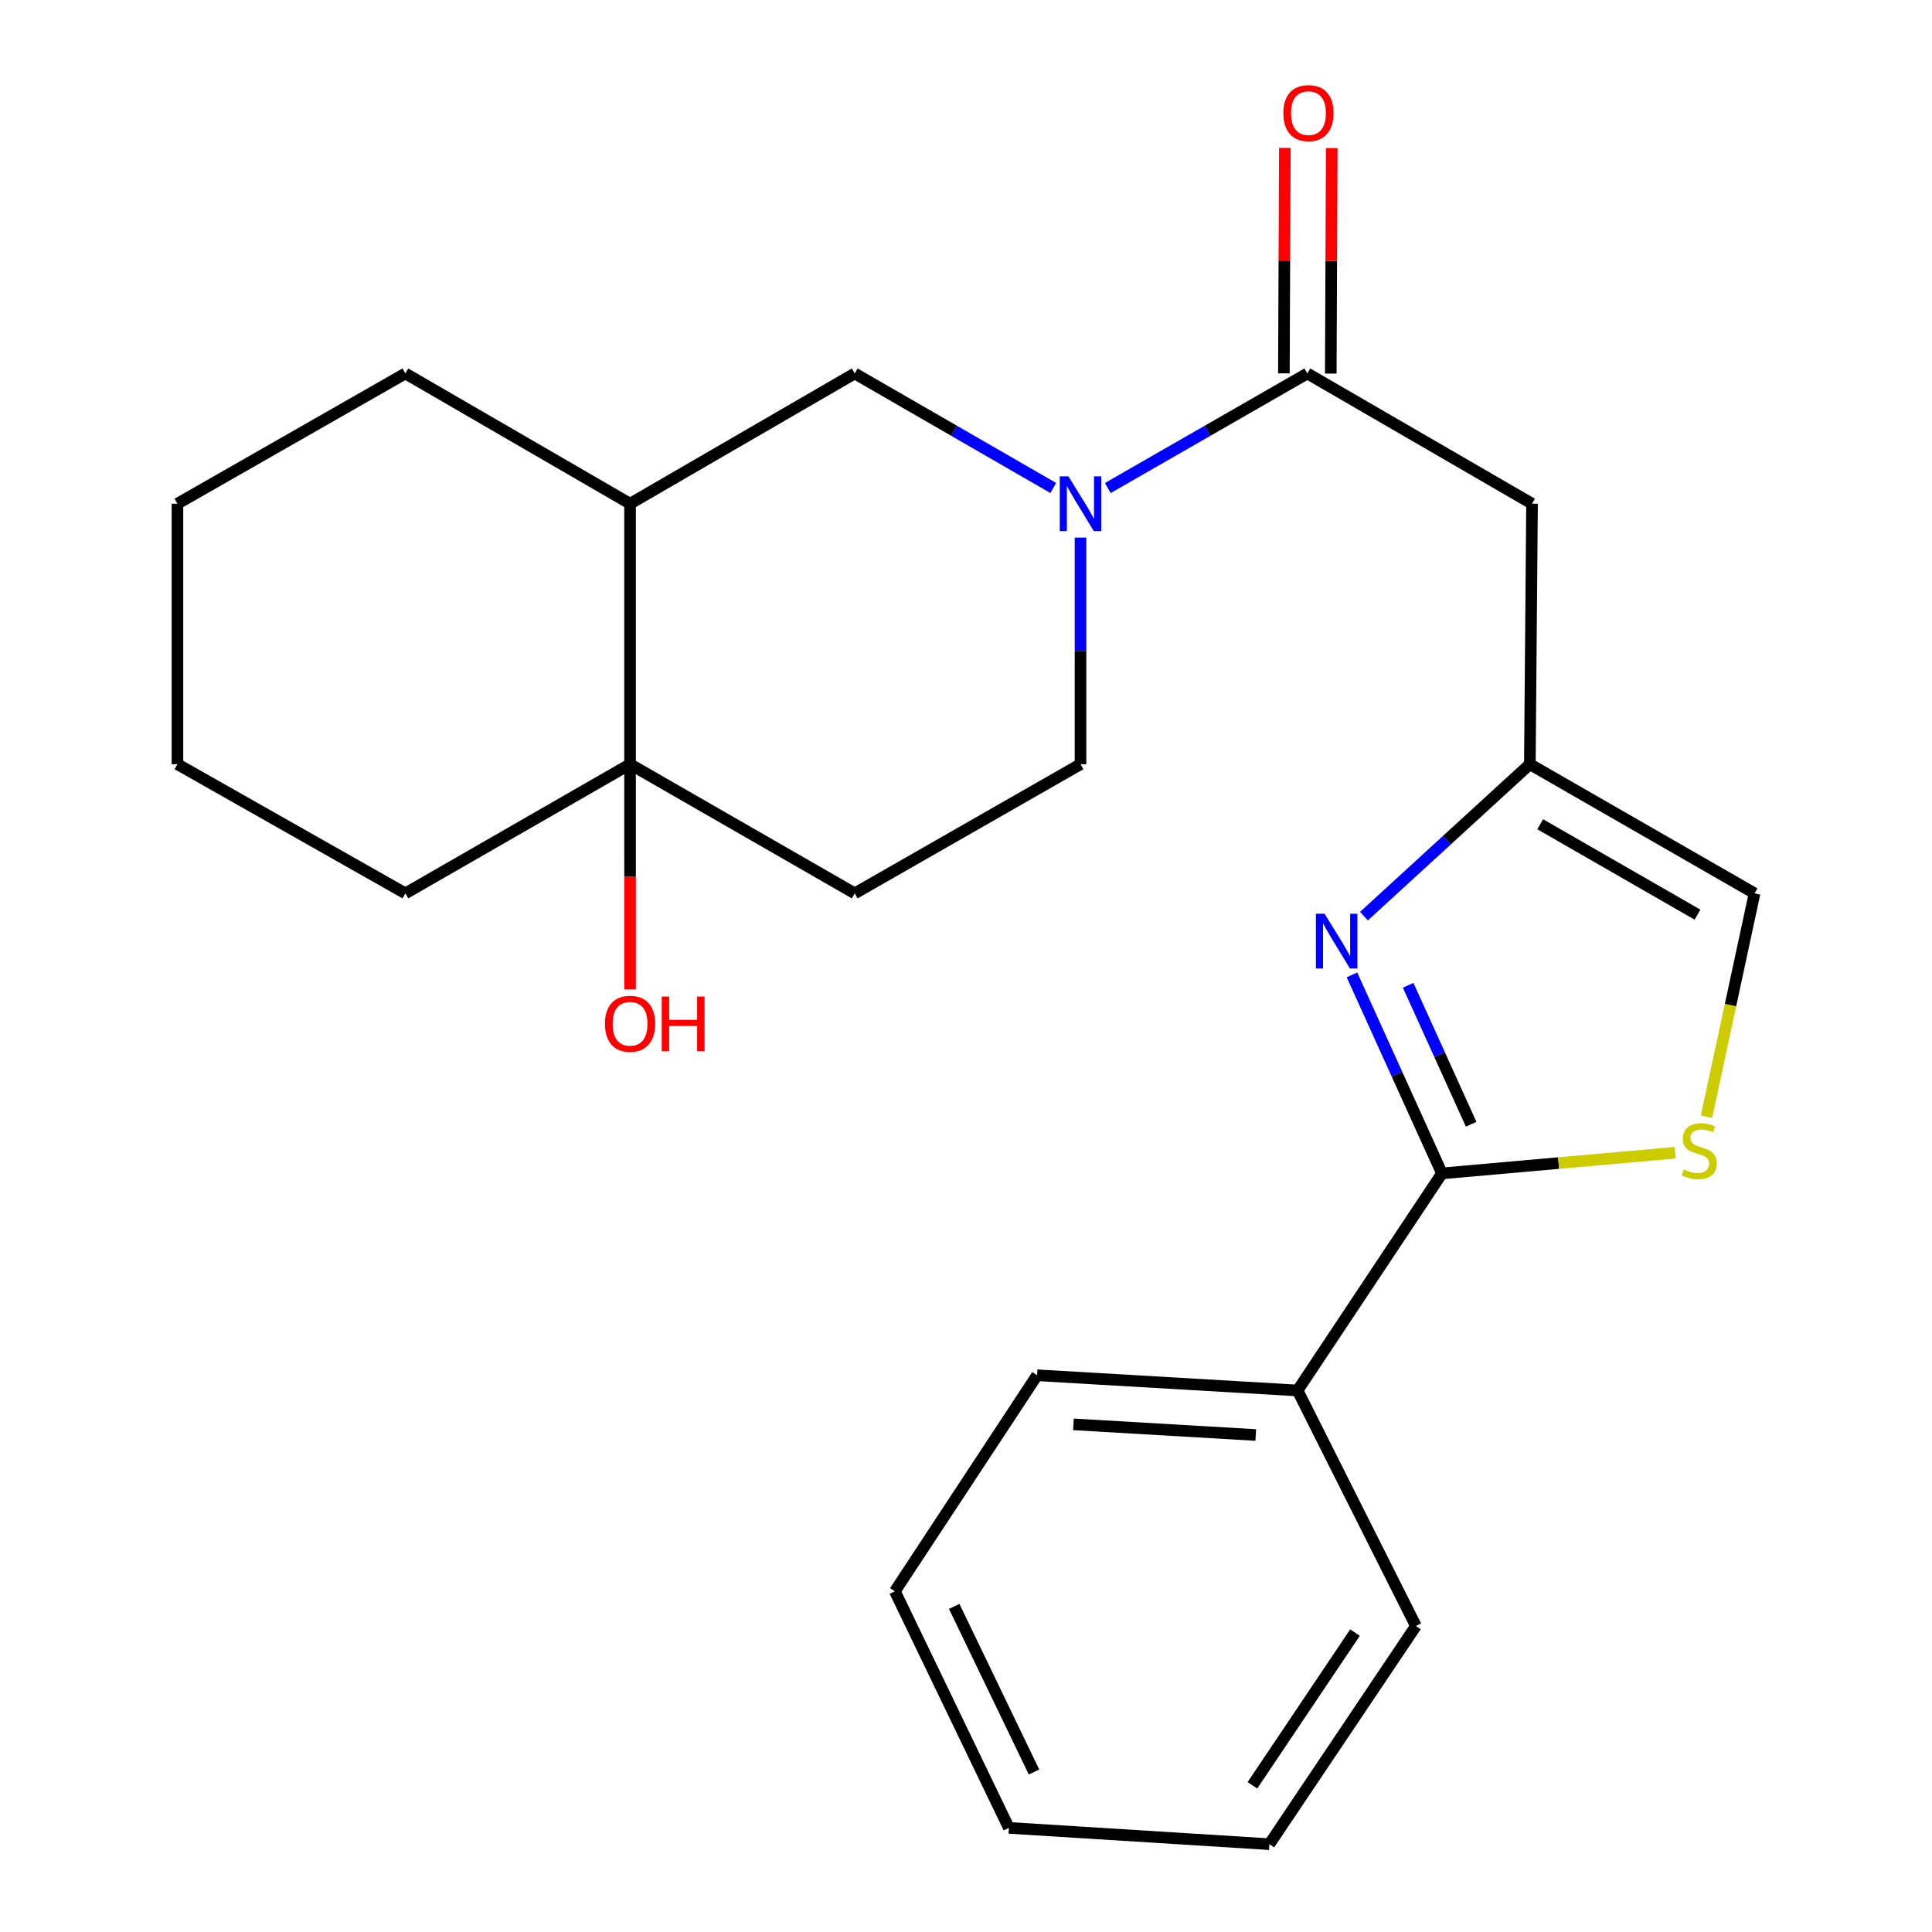 <?xml version='1.0' encoding='iso-8859-1'?>
<svg version='1.1' baseProfile='full'
              xmlns='http://www.w3.org/2000/svg'
                      xmlns:rdkit='http://www.rdkit.org/xml'
                      xmlns:xlink='http://www.w3.org/1999/xlink'
                  xml:space='preserve'
width='1000px' height='1000px' viewBox='0 0 1000 1000'>
<!-- END OF HEADER -->
<rect style='opacity:1.0;fill:#FFFFFF;stroke:none' width='1000' height='1000' x='0' y='0'> </rect>
<path class='bond-0' d='M 699.77,504.592 L 723.062,555.971' style='fill:none;fill-rule:evenodd;stroke:#0000FF;stroke-width:6px;stroke-linecap:butt;stroke-linejoin:miter;stroke-opacity:1' />
<path class='bond-0' d='M 723.062,555.971 L 746.354,607.35' style='fill:none;fill-rule:evenodd;stroke:#000000;stroke-width:6px;stroke-linecap:butt;stroke-linejoin:miter;stroke-opacity:1' />
<path class='bond-0' d='M 728.862,509.985 L 745.166,545.95' style='fill:none;fill-rule:evenodd;stroke:#0000FF;stroke-width:6px;stroke-linecap:butt;stroke-linejoin:miter;stroke-opacity:1' />
<path class='bond-0' d='M 745.166,545.95 L 761.471,581.915' style='fill:none;fill-rule:evenodd;stroke:#000000;stroke-width:6px;stroke-linecap:butt;stroke-linejoin:miter;stroke-opacity:1' />
<path class='bond-3' d='M 705.984,474.191 L 748.915,434.872' style='fill:none;fill-rule:evenodd;stroke:#0000FF;stroke-width:6px;stroke-linecap:butt;stroke-linejoin:miter;stroke-opacity:1' />
<path class='bond-3' d='M 748.915,434.872 L 791.847,395.553' style='fill:none;fill-rule:evenodd;stroke:#000000;stroke-width:6px;stroke-linecap:butt;stroke-linejoin:miter;stroke-opacity:1' />
<path class='bond-4' d='M 746.354,607.35 L 806.717,602.001' style='fill:none;fill-rule:evenodd;stroke:#000000;stroke-width:6px;stroke-linecap:butt;stroke-linejoin:miter;stroke-opacity:1' />
<path class='bond-4' d='M 806.717,602.001 L 867.08,596.652' style='fill:none;fill-rule:evenodd;stroke:#CCCC00;stroke-width:6px;stroke-linecap:butt;stroke-linejoin:miter;stroke-opacity:1' />
<path class='bond-13' d='M 746.354,607.35 L 671.616,719.706' style='fill:none;fill-rule:evenodd;stroke:#000000;stroke-width:6px;stroke-linecap:butt;stroke-linejoin:miter;stroke-opacity:1' />
<path class='bond-1' d='M 573.397,252.609 L 625.035,222.956' style='fill:none;fill-rule:evenodd;stroke:#0000FF;stroke-width:6px;stroke-linecap:butt;stroke-linejoin:miter;stroke-opacity:1' />
<path class='bond-1' d='M 625.035,222.956 L 676.672,193.303' style='fill:none;fill-rule:evenodd;stroke:#000000;stroke-width:6px;stroke-linecap:butt;stroke-linejoin:miter;stroke-opacity:1' />
<path class='bond-8' d='M 545.16,252.579 L 493.779,222.941' style='fill:none;fill-rule:evenodd;stroke:#0000FF;stroke-width:6px;stroke-linecap:butt;stroke-linejoin:miter;stroke-opacity:1' />
<path class='bond-8' d='M 493.779,222.941 L 442.399,193.303' style='fill:none;fill-rule:evenodd;stroke:#000000;stroke-width:6px;stroke-linecap:butt;stroke-linejoin:miter;stroke-opacity:1' />
<path class='bond-11' d='M 559.273,278.251 L 559.273,336.902' style='fill:none;fill-rule:evenodd;stroke:#0000FF;stroke-width:6px;stroke-linecap:butt;stroke-linejoin:miter;stroke-opacity:1' />
<path class='bond-11' d='M 559.273,336.902 L 559.273,395.553' style='fill:none;fill-rule:evenodd;stroke:#000000;stroke-width:6px;stroke-linecap:butt;stroke-linejoin:miter;stroke-opacity:1' />
<path class='bond-2' d='M 676.672,193.303 L 792.979,260.72' style='fill:none;fill-rule:evenodd;stroke:#000000;stroke-width:6px;stroke-linecap:butt;stroke-linejoin:miter;stroke-opacity:1' />
<path class='bond-12' d='M 688.807,193.356 L 689.058,135.004' style='fill:none;fill-rule:evenodd;stroke:#000000;stroke-width:6px;stroke-linecap:butt;stroke-linejoin:miter;stroke-opacity:1' />
<path class='bond-12' d='M 689.058,135.004 L 689.309,76.653' style='fill:none;fill-rule:evenodd;stroke:#FF0000;stroke-width:6px;stroke-linecap:butt;stroke-linejoin:miter;stroke-opacity:1' />
<path class='bond-12' d='M 664.537,193.251 L 664.788,134.9' style='fill:none;fill-rule:evenodd;stroke:#000000;stroke-width:6px;stroke-linecap:butt;stroke-linejoin:miter;stroke-opacity:1' />
<path class='bond-12' d='M 664.788,134.9 L 665.039,76.549' style='fill:none;fill-rule:evenodd;stroke:#FF0000;stroke-width:6px;stroke-linecap:butt;stroke-linejoin:miter;stroke-opacity:1' />
<path class='bond-5' d='M 791.847,395.553 L 792.979,260.72' style='fill:none;fill-rule:evenodd;stroke:#000000;stroke-width:6px;stroke-linecap:butt;stroke-linejoin:miter;stroke-opacity:1' />
<path class='bond-9' d='M 791.847,395.553 L 908.154,462.404' style='fill:none;fill-rule:evenodd;stroke:#000000;stroke-width:6px;stroke-linecap:butt;stroke-linejoin:miter;stroke-opacity:1' />
<path class='bond-9' d='M 797.199,426.623 L 878.614,473.418' style='fill:none;fill-rule:evenodd;stroke:#000000;stroke-width:6px;stroke-linecap:butt;stroke-linejoin:miter;stroke-opacity:1' />
<path class='bond-24' d='M 883.273,578.027 L 895.714,520.215' style='fill:none;fill-rule:evenodd;stroke:#CCCC00;stroke-width:6px;stroke-linecap:butt;stroke-linejoin:miter;stroke-opacity:1' />
<path class='bond-24' d='M 895.714,520.215 L 908.154,462.404' style='fill:none;fill-rule:evenodd;stroke:#000000;stroke-width:6px;stroke-linecap:butt;stroke-linejoin:miter;stroke-opacity:1' />
<path class='bond-6' d='M 326.119,395.553 L 442.399,462.404' style='fill:none;fill-rule:evenodd;stroke:#000000;stroke-width:6px;stroke-linecap:butt;stroke-linejoin:miter;stroke-opacity:1' />
<path class='bond-14' d='M 326.119,395.553 L 326.119,453.849' style='fill:none;fill-rule:evenodd;stroke:#000000;stroke-width:6px;stroke-linecap:butt;stroke-linejoin:miter;stroke-opacity:1' />
<path class='bond-14' d='M 326.119,453.849 L 326.119,512.144' style='fill:none;fill-rule:evenodd;stroke:#FF0000;stroke-width:6px;stroke-linecap:butt;stroke-linejoin:miter;stroke-opacity:1' />
<path class='bond-15' d='M 326.119,395.553 L 209.825,462.404' style='fill:none;fill-rule:evenodd;stroke:#000000;stroke-width:6px;stroke-linecap:butt;stroke-linejoin:miter;stroke-opacity:1' />
<path class='bond-26' d='M 326.119,395.553 L 326.119,260.72' style='fill:none;fill-rule:evenodd;stroke:#000000;stroke-width:6px;stroke-linecap:butt;stroke-linejoin:miter;stroke-opacity:1' />
<path class='bond-7' d='M 326.119,260.72 L 442.399,193.303' style='fill:none;fill-rule:evenodd;stroke:#000000;stroke-width:6px;stroke-linecap:butt;stroke-linejoin:miter;stroke-opacity:1' />
<path class='bond-16' d='M 326.119,260.72 L 209.825,193.303' style='fill:none;fill-rule:evenodd;stroke:#000000;stroke-width:6px;stroke-linecap:butt;stroke-linejoin:miter;stroke-opacity:1' />
<path class='bond-10' d='M 442.399,462.404 L 559.273,395.553' style='fill:none;fill-rule:evenodd;stroke:#000000;stroke-width:6px;stroke-linecap:butt;stroke-linejoin:miter;stroke-opacity:1' />
<path class='bond-17' d='M 671.616,719.706 L 536.796,711.832' style='fill:none;fill-rule:evenodd;stroke:#000000;stroke-width:6px;stroke-linecap:butt;stroke-linejoin:miter;stroke-opacity:1' />
<path class='bond-17' d='M 649.978,742.754 L 555.604,737.242' style='fill:none;fill-rule:evenodd;stroke:#000000;stroke-width:6px;stroke-linecap:butt;stroke-linejoin:miter;stroke-opacity:1' />
<path class='bond-18' d='M 671.616,719.706 L 732.871,841.609' style='fill:none;fill-rule:evenodd;stroke:#000000;stroke-width:6px;stroke-linecap:butt;stroke-linejoin:miter;stroke-opacity:1' />
<path class='bond-19' d='M 209.825,462.404 L 91.846,395.553' style='fill:none;fill-rule:evenodd;stroke:#000000;stroke-width:6px;stroke-linecap:butt;stroke-linejoin:miter;stroke-opacity:1' />
<path class='bond-20' d='M 209.825,193.303 L 91.846,260.72' style='fill:none;fill-rule:evenodd;stroke:#000000;stroke-width:6px;stroke-linecap:butt;stroke-linejoin:miter;stroke-opacity:1' />
<path class='bond-22' d='M 536.796,711.832 L 463.191,823.649' style='fill:none;fill-rule:evenodd;stroke:#000000;stroke-width:6px;stroke-linecap:butt;stroke-linejoin:miter;stroke-opacity:1' />
<path class='bond-21' d='M 732.871,841.609 L 657.027,954.545' style='fill:none;fill-rule:evenodd;stroke:#000000;stroke-width:6px;stroke-linecap:butt;stroke-linejoin:miter;stroke-opacity:1' />
<path class='bond-21' d='M 701.346,845.019 L 648.255,924.074' style='fill:none;fill-rule:evenodd;stroke:#000000;stroke-width:6px;stroke-linecap:butt;stroke-linejoin:miter;stroke-opacity:1' />
<path class='bond-27' d='M 91.846,395.553 L 91.846,260.72' style='fill:none;fill-rule:evenodd;stroke:#000000;stroke-width:6px;stroke-linecap:butt;stroke-linejoin:miter;stroke-opacity:1' />
<path class='bond-23' d='M 657.027,954.545 L 522.194,946.105' style='fill:none;fill-rule:evenodd;stroke:#000000;stroke-width:6px;stroke-linecap:butt;stroke-linejoin:miter;stroke-opacity:1' />
<path class='bond-25' d='M 463.191,823.649 L 522.194,946.105' style='fill:none;fill-rule:evenodd;stroke:#000000;stroke-width:6px;stroke-linecap:butt;stroke-linejoin:miter;stroke-opacity:1' />
<path class='bond-25' d='M 493.905,831.483 L 535.207,917.202' style='fill:none;fill-rule:evenodd;stroke:#000000;stroke-width:6px;stroke-linecap:butt;stroke-linejoin:miter;stroke-opacity:1' />
<path  class='atom-0' d='M 685.594 472.972
L 694.874 487.972
Q 695.794 489.452, 697.274 492.132
Q 698.754 494.812, 698.834 494.972
L 698.834 472.972
L 702.594 472.972
L 702.594 501.292
L 698.714 501.292
L 688.754 484.892
Q 687.594 482.972, 686.354 480.772
Q 685.154 478.572, 684.794 477.892
L 684.794 501.292
L 681.114 501.292
L 681.114 472.972
L 685.594 472.972
' fill='#0000FF'/>
<path  class='atom-2' d='M 553.013 246.56
L 562.293 261.56
Q 563.213 263.04, 564.693 265.72
Q 566.173 268.4, 566.253 268.56
L 566.253 246.56
L 570.013 246.56
L 570.013 274.88
L 566.133 274.88
L 556.173 258.48
Q 555.013 256.56, 553.773 254.36
Q 552.573 252.16, 552.213 251.48
L 552.213 274.88
L 548.533 274.88
L 548.533 246.56
L 553.013 246.56
' fill='#0000FF'/>
<path  class='atom-5' d='M 871.502 605.272
Q 871.822 605.392, 873.142 605.952
Q 874.462 606.512, 875.902 606.872
Q 877.382 607.192, 878.822 607.192
Q 881.502 607.192, 883.062 605.912
Q 884.622 604.592, 884.622 602.312
Q 884.622 600.752, 883.822 599.792
Q 883.062 598.832, 881.862 598.312
Q 880.662 597.792, 878.662 597.192
Q 876.142 596.432, 874.622 595.712
Q 873.142 594.992, 872.062 593.472
Q 871.022 591.952, 871.022 589.392
Q 871.022 585.832, 873.422 583.632
Q 875.862 581.432, 880.662 581.432
Q 883.942 581.432, 887.662 582.992
L 886.742 586.072
Q 883.342 584.672, 880.782 584.672
Q 878.022 584.672, 876.502 585.832
Q 874.982 586.952, 875.022 588.912
Q 875.022 590.432, 875.782 591.352
Q 876.582 592.272, 877.702 592.792
Q 878.862 593.312, 880.782 593.912
Q 883.342 594.712, 884.862 595.512
Q 886.382 596.312, 887.462 597.952
Q 888.582 599.552, 888.582 602.312
Q 888.582 606.232, 885.942 608.352
Q 883.342 610.432, 878.982 610.432
Q 876.462 610.432, 874.542 609.872
Q 872.662 609.352, 870.422 608.432
L 871.502 605.272
' fill='#CCCC00'/>
<path  class='atom-13' d='M 664.252 58.55
Q 664.252 51.75, 667.612 47.95
Q 670.972 44.15, 677.252 44.15
Q 683.532 44.15, 686.892 47.95
Q 690.252 51.75, 690.252 58.55
Q 690.252 65.43, 686.852 69.35
Q 683.452 73.23, 677.252 73.23
Q 671.012 73.23, 667.612 69.35
Q 664.252 65.47, 664.252 58.55
M 677.252 70.03
Q 681.572 70.03, 683.892 67.15
Q 686.252 64.23, 686.252 58.55
Q 686.252 52.99, 683.892 50.19
Q 681.572 47.35, 677.252 47.35
Q 672.932 47.35, 670.572 50.15
Q 668.252 52.95, 668.252 58.55
Q 668.252 64.27, 670.572 67.15
Q 672.932 70.03, 677.252 70.03
' fill='#FF0000'/>
<path  class='atom-15' d='M 313.119 529.9
Q 313.119 523.1, 316.479 519.3
Q 319.839 515.5, 326.119 515.5
Q 332.399 515.5, 335.759 519.3
Q 339.119 523.1, 339.119 529.9
Q 339.119 536.78, 335.719 540.7
Q 332.319 544.58, 326.119 544.58
Q 319.879 544.58, 316.479 540.7
Q 313.119 536.82, 313.119 529.9
M 326.119 541.38
Q 330.439 541.38, 332.759 538.5
Q 335.119 535.58, 335.119 529.9
Q 335.119 524.34, 332.759 521.54
Q 330.439 518.7, 326.119 518.7
Q 321.799 518.7, 319.439 521.5
Q 317.119 524.3, 317.119 529.9
Q 317.119 535.62, 319.439 538.5
Q 321.799 541.38, 326.119 541.38
' fill='#FF0000'/>
<path  class='atom-15' d='M 342.519 515.82
L 346.359 515.82
L 346.359 527.86
L 360.839 527.86
L 360.839 515.82
L 364.679 515.82
L 364.679 544.14
L 360.839 544.14
L 360.839 531.06
L 346.359 531.06
L 346.359 544.14
L 342.519 544.14
L 342.519 515.82
' fill='#FF0000'/>
</svg>
